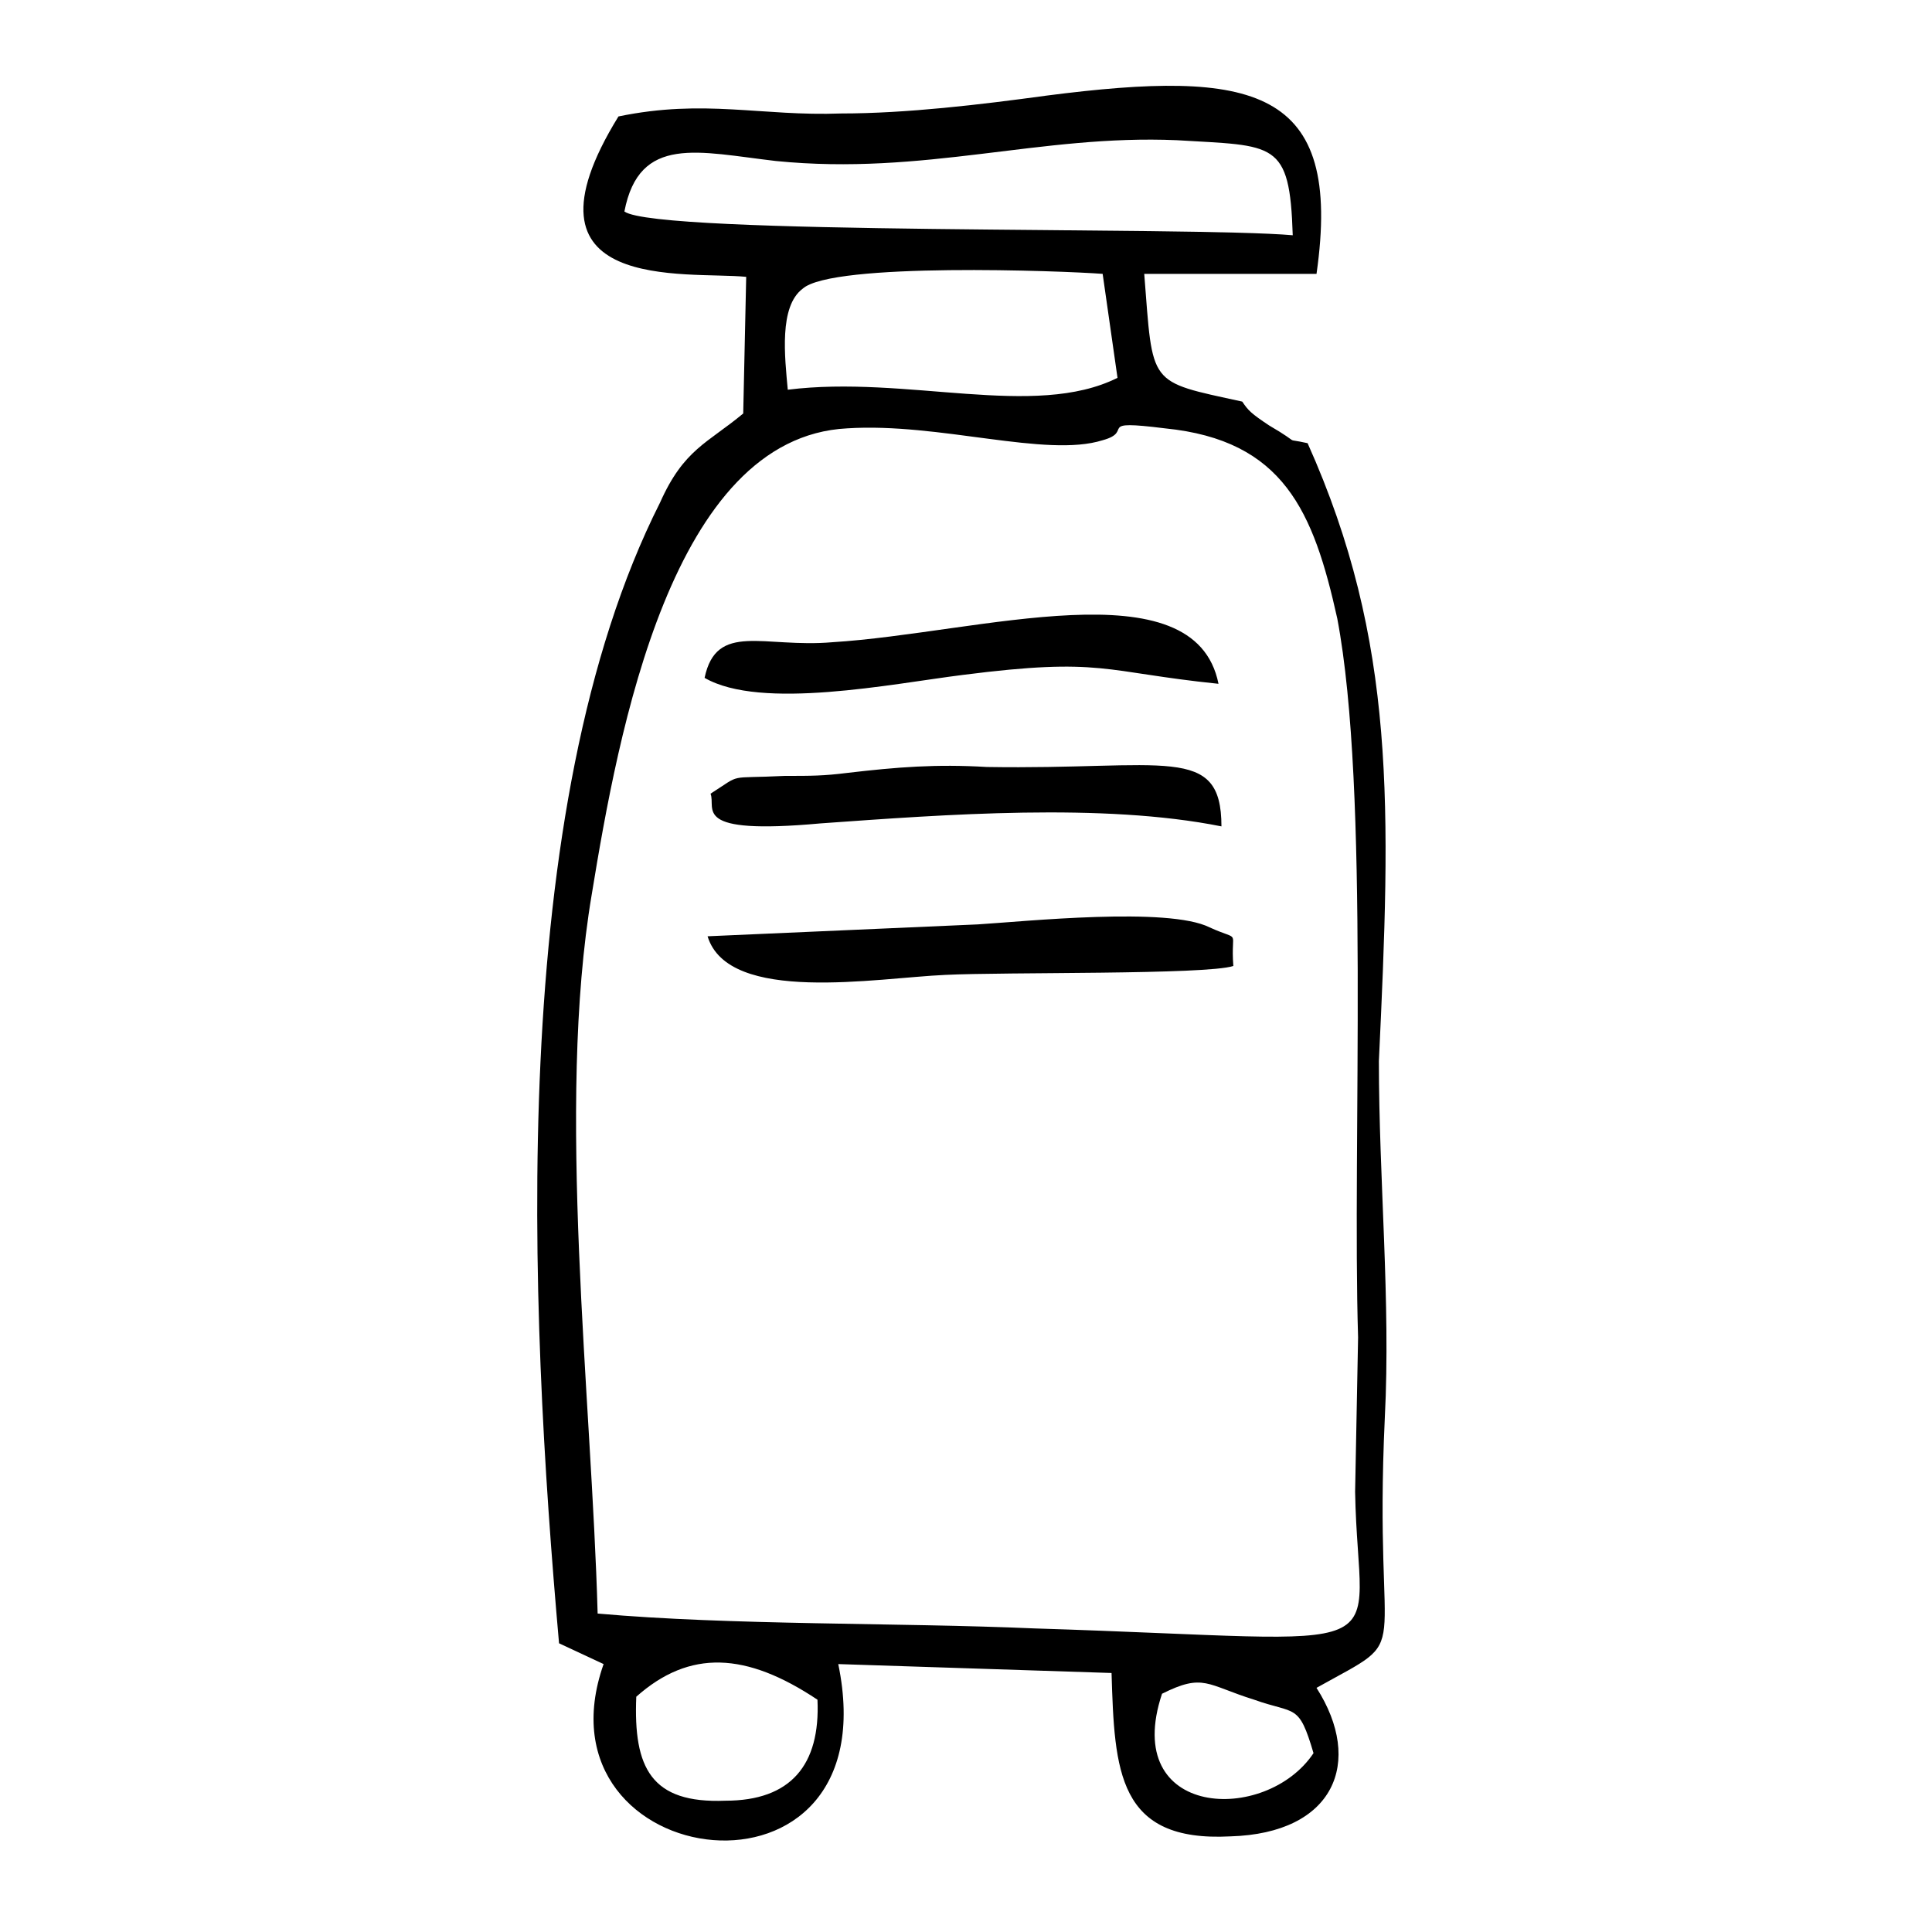 <?xml version="1.0" encoding="UTF-8"?>
<!-- Uploaded to: SVG Repo, www.svgrepo.com, Generator: SVG Repo Mixer Tools -->
<svg fill="#000000" width="800px" height="800px" version="1.1" viewBox="144 144 512 512" xmlns="http://www.w3.org/2000/svg">
 <path d="m451.95 592.86c11.02-5.512 11.809-2.363 24.402 1.574 11.02 3.938 11.809 0.789 15.742 14.168-12.59 18.895-51.164 17.32-40.145-15.742zm-119.65-238.52c1.574 3.938-5.512 11.02 29.125 7.871 33.062-2.363 74.785-5.512 106.27 0.789 0-22.043-14.957-14.957-62.188-15.742-13.383-0.789-23.617 0-37 1.574-6.297 0.789-9.445 0.789-16.531 0.789-15.746 0.785-11.023-0.789-19.68 4.719zm-0.789 37.785c5.512 18.105 44.871 11.02 62.977 10.234 15.742-0.789 69.273 0 76.359-2.363-0.789-10.234 2.363-6.297-6.297-10.234-11.02-5.512-48.805-1.574-61.402-0.789zm-0.785-68.484c14.957 8.66 49.594 1.574 68.488-0.789 37-4.723 37-0.789 67.699 2.363-6.297-31.488-63.762-13.383-102.34-11.02-18.109 1.574-30.703-5.512-33.852 9.445zm-18.109 270.01c14.168-12.594 29.125-11.809 48.02 0.789 0.789 17.32-7.086 26.766-24.402 26.766-19.68 0.785-24.402-8.66-23.617-27.555zm191.29-95.25-0.789 40.934c0.789 45.656 15.742 39.359-85.02 36.211-36.211-1.574-80.293-0.789-115.72-3.938-1.574-57.465-11.02-134.61-1.574-190.5 7.086-43.297 21.254-121.23 67.699-123.59 24.402-1.574 52.742 7.871 67.699 3.148 8.66-2.363-2.363-5.512 16.531-3.148 31.488 3.148 39.359 22.043 45.656 50.383 8.664 45.66 3.941 139.34 5.516 190.5zm-151.14-251.12c-0.789-8.66-2.363-22.043 3.938-26.766 7.871-7.086 69.273-4.723 79.508-3.938l3.938 27.551c-22.043 11.023-55.895-0.785-87.383 3.152zm-43.297-47.23c3.938-20.469 19.68-15.746 40.148-13.383 39.359 3.938 70.062-7.086 106.27-5.512 25.977 1.574 29.914 0 30.699 25.191-26.766-2.363-168.46 0-177.12-6.297zm181.06 61.398c-7.086-1.574-0.789 0.789-10.234-4.723-4.723-3.148-5.512-3.938-7.086-6.297-25.191-5.512-23.617-3.938-25.977-33.852h45.656c7.086-49.594-16.531-54.316-71.637-47.23-17.32 2.363-37 4.723-54.316 4.723-21.254 0.789-36.211-3.938-59.039 0.789-29.125 47.23 18.105 40.934 33.852 42.508l-0.789 36.211c-9.445 7.871-15.742 9.445-22.043 23.617-40.934 81.082-34.637 213.33-26.766 302.29l11.809 5.512c-19.68 55.891 76.359 68.488 62.188 0l72.422 2.363c0.789 25.977 1.574 44.871 31.488 43.297 27.551-0.789 35.426-19.68 22.828-39.359 26.766-14.957 14.957-3.938 18.105-71.637 1.574-30.699-1.574-62.977-1.574-94.465 3.156-66.914 4.731-111-18.887-163.74z" fill-rule="evenodd"/>
</svg>